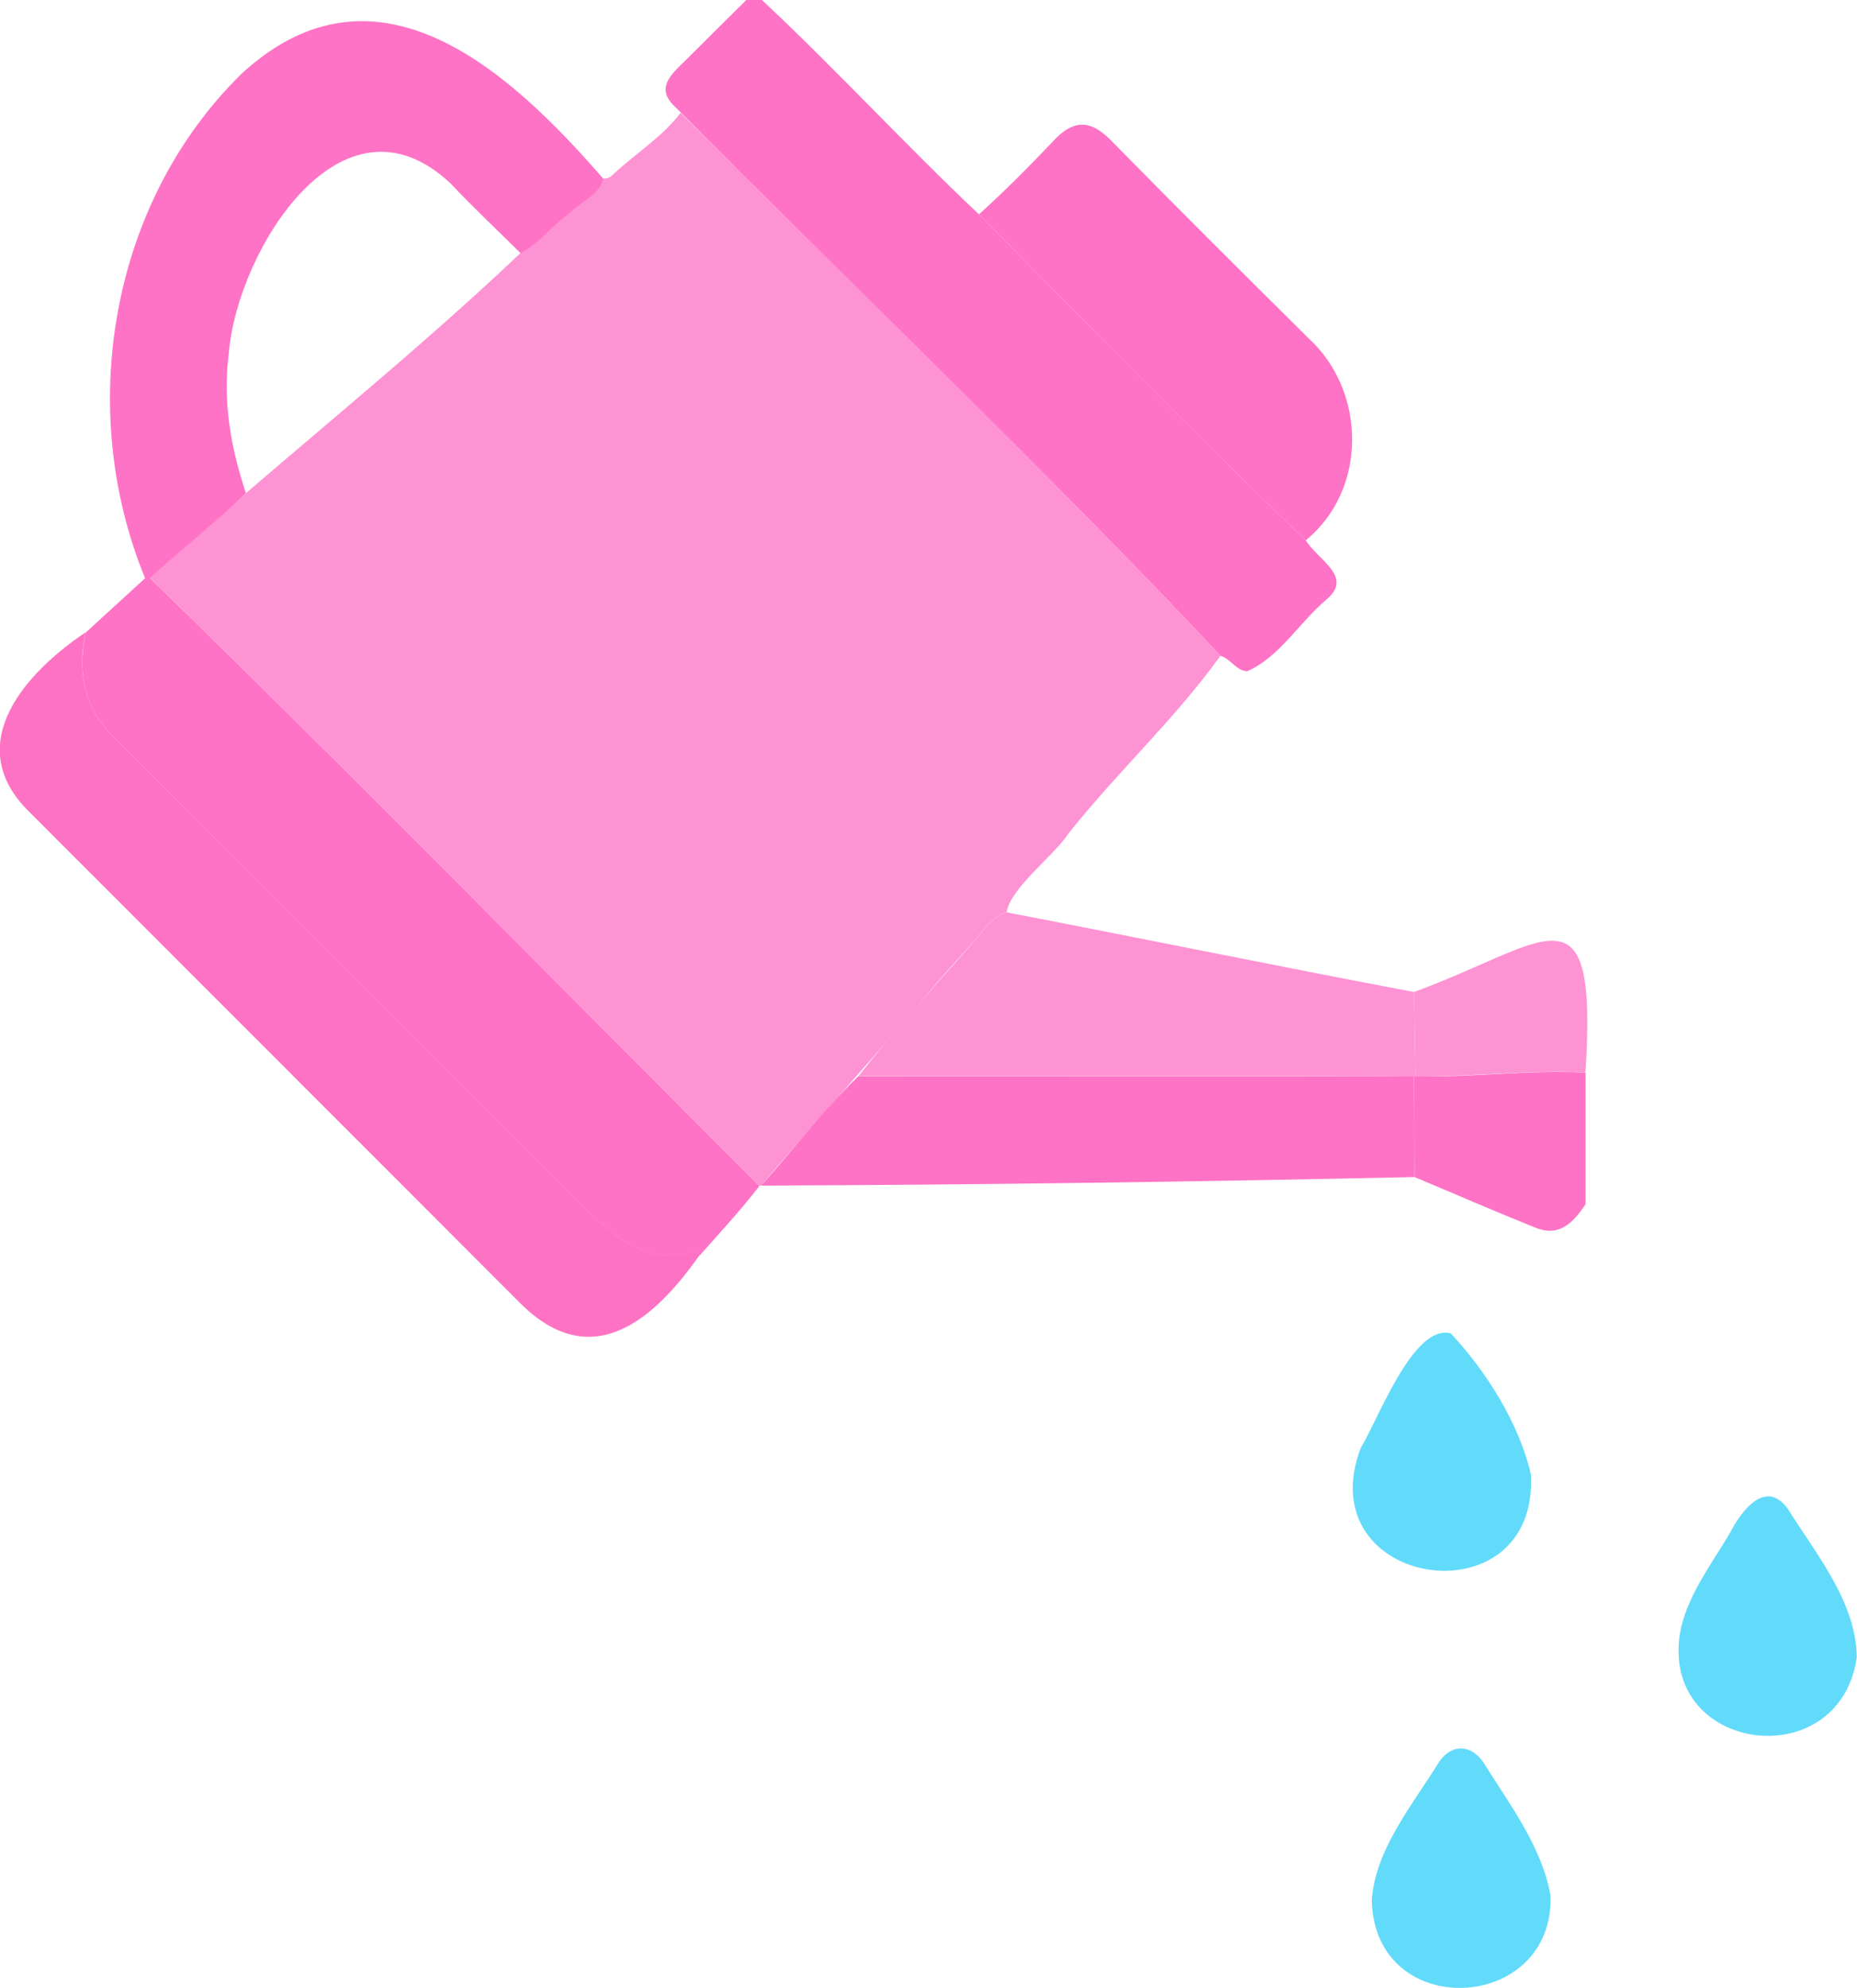 <svg height="130" viewBox="0 0 121.45 130" width="121.45" xmlns="http://www.w3.org/2000/svg"><path d="m64.03 14.02c-4.84-4.56-9.34-9.48-14.2-14.02-.34 0-.68 0-1.02 0-1.34 1.33-2.69 2.66-4.03 4-1 .96-1.9 1.83-.61 3 11.81 11.95 24.21 23.7 35.66 35.89.67.19.97.94 1.72 1.01 2.12-.91 3.45-3.23 5.22-4.71 1.77-1.49-.61-2.59-1.37-3.86-7.23-6.93-14.31-14.18-21.37-21.31z" fill="#fe73c5"/><path d="m79.84 42.89c-11.36-12.04-23.55-23.76-35.33-35.51-1.22 1.61-3.03 2.71-4.49 4.1-.17.15-.35.21-.57.2-.25 1.07-1.52 1.51-2.22 2.27-1.13.79-1.92 1.97-3.18 2.59-7.81 7.41-16.25 13.97-24.25 21.24 13.45 13.08 26.58 26.49 39.86 39.75h.11c3.12-3.67 6.31-7.22 9.46-10.82 1.44-1.76 2.93-3.48 4.46-5.16.64-.7 1.12-1.61 2.14-1.89.28-1.64 3.06-3.64 4.07-5.18 3.16-3.98 6.98-7.5 9.92-11.6z" fill="#fe93d3"/><g fill="#fe73c5"><path d="m34.06 16.55c1.25-.62 2.05-1.81 3.18-2.59.7-.76 1.97-1.19 2.22-2.27-6-6.91-14.77-15.07-23.67-6.86-8.6 8.44-10.84 21.96-6.3 32.98-1.29 1.18-2.59 2.37-3.89 3.56-.58 2.8-.05 5.17 2.16 7.15 9.9 9.9 19.79 19.8 29.69 29.69 2.11 2.09 4.57 4.72 7.81 3.64.22-.06.42 0 .51.24 1.32-1.49 2.68-2.96 3.9-4.54-13.28-13.26-26.41-26.67-39.86-39.75 2.18-2.01 4.22-3.56 6.27-5.56-.99-2.99-1.53-6-1.11-9.19.55-6.63 7.38-17.75 14.5-11.05 1.48 1.57 3.05 3.04 4.58 4.56z"/><path d="m45.77 82.08c-.09-.25-.28-.3-.51-.24-3.24 1.08-5.7-1.54-7.81-3.64-9.9-9.89-19.8-19.79-29.7-29.69-2.19-1.95-2.75-4.37-2.16-7.15-3.86 2.59-8.01 7.17-3.9 11.5 10.79 10.81 21.6 21.6 32.39 32.41 4.63 4.56 8.69 1.05 11.67-3.2z"/><path d="m45.77 82.08c-.09-.25-.28-.3-.51-.24-3.24 1.08-5.7-1.54-7.81-3.64-9.9-9.89-19.8-19.79-29.7-29.69-2.19-1.95-2.75-4.37-2.16-7.15-3.86 2.59-8.01 7.17-3.9 11.5 10.79 10.81 21.6 21.6 32.39 32.41 4.63 4.56 8.69 1.05 11.67-3.2z" opacity=".5"/><path d="m56.15 70.37c-2.3 2.2-4.24 4.78-6.37 7.16 14.24-.05 28.48-.25 42.72-.56 0-2.2-.01-4.39-.02-6.59-12.11 0-24.22 0-36.33 0z"/></g><path d="m56.15 70.37c12.14.02 24.28-.03 36.41.02-.03-1.84-.06-3.68-.09-5.52-8.89-1.68-17.75-3.5-26.63-5.21-1.02.28-1.5 1.19-2.14 1.89-2.54 2.92-5.17 5.77-7.55 8.82z" fill="#fe93d3"/><path d="m64.03 14.02c7.07 7.14 14.14 14.39 21.37 21.31 4.06-3.31 3.97-9.77.16-13.23-4.33-4.29-8.65-8.59-12.92-12.94-1.42-1.45-2.55-1.24-3.74.05-1.57 1.65-3.18 3.28-4.88 4.81z" fill="#fe73c5"/><path d="m89.72 124.33c.22 7.89 11.9 7.32 11.69-.35-.57-3.24-2.67-5.97-4.38-8.71-.81-1.22-2.1-1.25-2.91-.06-1.72 2.8-4.2 5.73-4.41 9.11z" fill="#62dbfb"/><path d="m94.88 87.19c-2.46-.63-4.74 5.64-5.89 7.5-3.48 9.22 11.68 11.42 11.13 1.71-.78-3.35-2.91-6.71-5.24-9.21z" fill="#62dbfb"/><path d="m109.78 107.85c-.12 6.92 10.61 7.97 11.66.5-.07-3.62-2.66-6.72-4.5-9.66-1.46-2.05-3.07.14-3.77 1.5-1.37 2.35-3.38 4.83-3.39 7.67z" fill="#62dbfb"/><path d="m92.49 70.38c0 2.2.01 4.39.02 6.59 2.63 1.1 5.24 2.24 7.88 3.3 1.34.54 2.27.06 3.31-1.53v-8.6c-3.75-.19-7.47.33-11.21.24z" fill="#fe73c5"/><path d="m92.56 70.39c3.71.03 7.41-.44 11.13-.26.81-12.73-2.42-8.47-11.22-5.26.03 1.84.06 3.68.09 5.52z" fill="#fe93d3"/></svg>